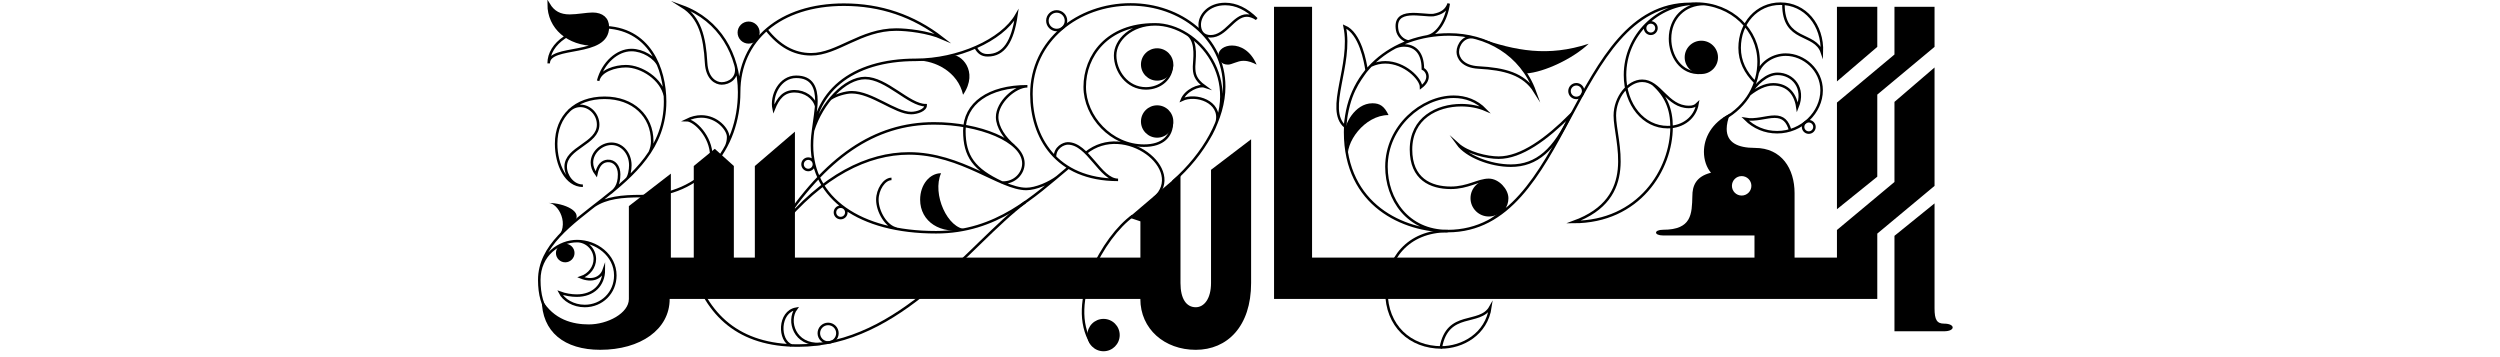 <?xml version="1.0" encoding="utf-8"?>
<!-- Generator: Adobe Illustrator 16.0.0, SVG Export Plug-In . SVG Version: 6.00 Build 0)  -->
<!DOCTYPE svg PUBLIC "-//W3C//DTD SVG 1.1//EN" "http://www.w3.org/Graphics/SVG/1.1/DTD/svg11.dtd">
<svg version="1.1" id="Layer_1" xmlns="http://www.w3.org/2000/svg" xmlns:xlink="http://www.w3.org/1999/xlink" x="0px" y="0px"
	 width="1400px" height="200px" viewBox="0 0 1400 200" enable-background="new 0 0 1400 200" xml:space="preserve">
<polygon points="1028.692,45.589 1051.279,26.251 1051.279,3.805 1028.692,3.805 "/>
<polygon points="1028.692,117.16 1051.279,98.934 1051.279,52.973 1083.346,26.251 1083.346,3.805 1060.899,3.805 1060.899,30.526 
	1028.692,57.436 "/>
<path d="M1060.899,57.059l0.001,44.862l-32.207,26.872l-0.001,15.471h-23.729v-36.09c0-13.744-7.267-25.343-22.229-25.343
	c-9.743,0-15.785-3.083-15.785-10.656c0-2.396,0.604-5.243,1.89-8.583c-10.605,5.303-14.636,13.895-14.636,21.442
	c0,4.622,1.51,8.852,3.947,11.693c-8.552,2.137-10.423,7.482-10.423,13.093c-0.268,9.943-0.307,18.842-16.34,18.842
	c-2.672,0-4.008,0.802-4.008,1.604c0,0.803,1.336,1.604,4.008,1.604h51.129v12.396H734.752l0.002-140.458h-21.31l0.027,163.604
	h337.808v-36.597l32.065-26.709V37.79L1060.899,57.059z M975.328,109.512c-3.011,0-5.452-2.439-5.452-5.451
	c0-3.011,2.44-5.45,5.452-5.45c3.009,0,5.449,2.439,5.449,5.45C980.777,107.072,978.337,109.512,975.328,109.512z"/>
<path d="M1060.899,185.514h27.79c3.207,0,4.811-1.068,4.811-2.139c0-1.068-1.604-2.139-4.811-2.139
	c-4.009,0-5.345-2.137-5.345-8.551v-58.787l-22.445,18.17V185.514z"/>
<path d="M669.622,195.9c17.636,0,30.997-13.094,30.997-37.409V77.993l-22.446,17.102v63.396c0,8.802-3.875,13.562-8.551,13.562
	c-5.299,0-8.551-4.77-8.551-13.562V97.233l-28.86,24.583l6.413,2.138v20.31H445.159V73.718l-22.446,19.239v51.307h-11.758V92.957
	l-10.688-9.62l-11.758,9.62v51.307h-12.826V97.233l-23.516,18.169v52.051c0,7.893-11.843,14.22-22.446,14.22
	c-8.736,0-19.626-2.472-26.339-14.044c0,18.293,12.709,28.258,32.758,28.258c22.517,0,38.879-11.375,38.879-28.478h263.575
	C638.594,184.234,652.12,195.9,669.622,195.9z"/>
<path fill="none" stroke="#000000" stroke-width="1.417" stroke-miterlimit="10" d="M429.271,16.705
	c6.995,8.883,15.219,13.698,24.95,13.698c14.759,0,27.693-13.851,47.639-13.851c6.146,0,17.813,1.316,25.855,4.829
	c-16.24-12.606-34.66-18.77-55.121-18.77c-35.721,0-58.677,19.756-58.677,48.983 M634.42,120.779
	c-16.448,11.772-37.42,48.721-23.211,71.638 M982.917,46.151c-5.574-5.574-8.72-11.91-8.72-19.36
	c0-13.735,9.529-24.733,22.849-24.733c13.819,0,23.806,11.84,23.222,27.277c-3.882-11.515-21.544-5.502-21.544-26.859
	 M1006.533,60.142c4.467-10.957-2.682-18.798-11.146-18.798c-5.982,0-11.914,5.583-15.575,11.445
	c4.039-3.044,8.433-5.563,13.155-5.563C999.445,47.225,1005.206,50.84,1006.533,60.142z M1002.575,73.28
	c-1.476-5.522-4.044-7.947-8.785-7.947c-4.662,0-10.676,2.345-16.444,1.275c4.812,4.81,10.992,7.431,17.891,7.431
	c13.731,0,24.865-11.14,24.865-23.464c0-11.354-9.845-19.989-20.113-19.989c-6.688,0-13.471,3.958-15.71,10.291 M954.227,2.259
	c-10.78,0-19.013,7.746-19.013,19.435c0,9.166,5.741,19.987,17.704,19.067 M924.438,18.926c1.761,0,3.186-1.427,3.186-3.187
	c0-1.761-1.425-3.188-3.186-3.188c-1.763,0-3.188,1.427-3.188,3.188C921.249,17.499,922.675,18.926,924.438,18.926z M965.412,66.533
	c12.826-7.171,19.416-19.362,19.416-31.991c0-17.563-14.977-32.524-34.949-32.524c-21.662,0-39.871,17.784-39.871,40.007
	c0,16.728,10.467,29.167,23.836,29.167c8.772,0,15.465-5.354,16.78-13.134c-1.373,1.374-2.69,1.829-4.849,1.829
	c-12.235,0-16.06-14.655-26.148-14.655c-7.863,0-15.318,9.259-15.318,19.483c0,14.405,13.931,46.105-23.159,59.613
	c36.741,0,54.931-29.453,54.931-53.269c0-9.903-3.13-17.482-10.405-23.92 M834.936,123.129c6.429-4.146,9.068-7.556,9.068-12.146
	c0-4.635-5.028-10.26-10.26-10.26c-5.96,0-11.78,4.441-21.29,4.441c-11.312,0-22.296-4.918-22.296-21.448
	c0-17.57,14.531-24.812,28.173-24.812c4.852,0,9.591,0.917,13.521,2.61c-4.916-5.074-11.214-7.341-17.789-7.341
	c-17.807,0-37.647,16.627-37.647,39.184c0,18.231,11.84,36.047,34.293,36.047c68.444,0,68.731-127.248,135.866-127.248
	 M788.806,23.224c-3.336-0.535-5.834-3.386-6.352-6.193c-2.439-13.252,14.182-7.952,20.29-8.597c4.7-0.867,7.262-2.796,8.535-6.433
	c-1.324,9.426-6.312,17.125-11.78,18.286 M781.377,26.485c1.403-0.624,3.182-1.042,5.026-1.042c4.959,0,10.407,3.014,10.407,13.12
	c1.344,0.623,2.605,2.257,2.605,4.315c0,1.78-0.946,3.876-3.602,5.911c0-4.583-9.218-13.886-20.047-13.886
	c-2.593,0-5.274,0.533-7.946,1.79 M810.707,129.404c-24.553,0-57.442-14.217-57.442-55.404c0-33.456,26.315-54.706,58.225-54.706
	c20.876,0,40.374,10.909,48.055,32.008c-6.226-9.992-17.141-12.719-31.582-13.499c-9.085-0.49-11.612-5.589-11.612-8.739
	c0-4.195,3.618-9.334,9.137-8.062 M753.168,70.859c1.829-18.478,7.847-25.468,12.112-31.564c-0.696-4.62-3.498-20.735-12.278-24.436
	C757.46,36.421,742.077,61.133,753.168,70.859z M677.929,20.336c8.548,0,12.854-11.646,20.285-11.646
	c1.634,0,3.438,0.563,5.501,1.94c-5.561-5.561-11.479-8.391-17.616-8.391c-9.229,0-14.26,6.235-14.26,11.597
	C671.839,17.208,673.489,20.336,677.929,20.336z M665.571,19.707c5.014,4.411,3.101,14.154,3.101,17.528
	c0,3.951,0.417,7.166,5.983,11.202c-3.207-1.068-10.689,2.138-12.826,7.482c7.975-3.78,22.06,1.158,19.655,12.068 M676.625,78.021
	c20.324-32.733-5.422-64.385-29.79-64.385c-13.276,0-22.356,8.714-22.356,17.42c0,8.694,6.597,18.449,17.243,18.449
	c7.938,0,14.559-5.423,14.559-13.296 M646.487,13.654c-26.53,0-39.04,17.693-39.04,35.018c0,16.62,14.781,32.9,33.205,32.9
	c10.751,0,15.604-5.546,15.604-12.986 M656.867,101.672c17.623-15.565,28.677-35.38,28.677-53.235
	c0-27.022-24.325-45.961-52.375-45.961c-29.384,0-55.581,20.151-55.581,50.237c0,23.838,13.534,48.012,48.533,48.012
	c-10.04,0-16.705-20.417-28.151-20.417c-2.404,0-7.189,2.288-7.189,7.531 M598.371,93.812
	c-19.623,16.349-40.277,36.249-74.192,36.249c-43.136,0-69.466-19.201-69.466-48.582c0-29.847,21.991-47.968,58.211-47.968
	c23.49,0,48.125-10.925,56.295-25.114c-2.164,14.95-7.041,22.575-16.177,22.575c-3.25,0-5.249-1.637-6.666-4.344 M592.042,99.136
	c-4.25,3.265-11.921,6.683-17.313,6.683c-14.747,0-36.28-19.899-65.712-19.899c-22.768,0-48.225,11.909-72.833,42.149
	c26.077-40.201,53.537-58.972,86.898-58.972c25.364,0,49.889,9.77,50.026,22.309c0.062,5.665-4.861,11.146-11.926,10.832
	c-15.718-7.322-21.145-14.668-21.145-29.024c0-15.267,13.661-24.9,35.311-24.9c-6.788,0-16.95,8.807-16.95,17.255
	c0,5.57,4.272,11.863,9.496,16.149 M457.04,59.488c-1.222-4.792-6.262-8.388-12.136-8.388s-9.098,3.678-11.631,10.055
	c-1.695-7.769,3.568-18.154,12.564-18.154c9.081,0,11.348,6.246,11.348,13.565c0,4.23-1.259,11.559-1.894,16.632
	c5.021-15.797,17.915-29.501,29.155-29.501c12.01,0,24.581,15.212,33.937,15.212c0,2.79-4.809,4.401-8.131,4.401
	c-8.938,0-22.008-11.657-33.315-11.657c-3.335,0-8.968,1.625-11.893,3.712 M499.233,100.198c-4.11,0-7.913,6.016-7.913,11.624
	c0,6.644,4.957,15.134,10.785,16.232 M452.616,95.204c1.76,0,3.187-1.427,3.187-3.188c0-1.76-1.427-3.187-3.187-3.187
	c-1.761,0-3.188,1.427-3.188,3.187C449.429,93.777,450.855,95.204,452.616,95.204z M470.758,122.126c1.76,0,3.188-1.427,3.188-3.188
	c0-1.761-1.429-3.188-3.188-3.188s-3.188,1.427-3.188,3.188C467.57,120.699,468.998,122.126,470.758,122.126z M406.729,81.706
	c0.625-1.404,1.041-3.182,1.041-5.026c0-4.161-6.166-11.477-15.07-11.477c-2.559,0-5.344,0.605-8.275,2.062
	c4.584,0,13.887,9.219,13.887,20.049c0,2.591-0.531,5.274-1.791,7.945 M332.695,115.279c6.872-4.564,15.349-5.463,26.518-5.463
	c33.455,0,54.705-26.314,54.705-58.223c0-20.876-10.908-40.374-32.007-48.054c9.992,6.225,12.718,17.14,13.499,31.583
	c0.49,9.085,5.59,11.611,8.741,11.611c4.193,0,9.243-3.103,7.971-9.481 M372.365,53.782c-1.886-9.445-13.037-16.708-21.879-16.708
	c-5.911,0-14.306,2.44-15.531,8.157c2.677-10.174,10.736-17.215,18.649-17.215c6.405,0,13.263,4.269,15.178,8.743 M363.814,85.407
	c0.979-2.136,1.43-4.249,1.43-6.289c0-14.124-10.676-24.365-26.678-24.365c-16.385,0-27.126,10.197-27.126,25.75
	c0,11.74,5.539,23.515,14.964,23.515c-5.559,0-9.62-5.618-9.62-10.688c0-10.725,18.171-12.765,18.171-23.515
	c0-5.986-4.815-10.531-9.958-10.531c-2.237,0-4.537,0.86-6.527,2.838 M327.833,184.062c-18.876,0-25.836-11.224-25.836-27.262
	c0-38.047,70.459-48.724,70.459-99.926c0-18.18-8.603-41.686-35.272-41.686c-16.706,0-29.928,8.972-29.928,20.308
	c0-10.759,33.135-3.409,33.135-20.308c0-4.71-3.168-7.482-8.551-7.482c-3.206,0-8.55,1.069-12.826,1.069
	c-5.434,0-9.115-2.007-11.758-6.413c0,13.178,10.845,22.629,25.968,22.629 M341.368,108.459c2.843-1.973,5.345-4.439,5.345-10.854
	c0-4.392-2.539-7.724-6.459-7.482c-3.101,0.191-5.375,2.515-6.368,7.482c-1.692-2.257-2.406-4.512-2.406-6.611
	c0-5.513,5.241-10.491,10.957-10.491c5.917,0,10.545,5.315,10.545,12.041c0,2.431-0.605,6.182-1.994,7.674 M301.997,156.802
	c0-14.405,11.403-21.786,21.201-21.786c10.688,0,21.377,7.834,21.377,19.24c0,9.717-7.569,17.102-17.102,17.102
	c-6.445,0-11.842-3.375-13.896-7.481c2.859,1.072,6.398,1.675,9.377,1.675c9.256,0,15.207-5.828,15.207-14.501
	c-1.715,4.978-6.82,6.679-12.826,4.276c4.67-1.559,7.771-5.76,7.771-10.287c0-5.496-4.57-10.021-9.909-10.021"/>
<circle fill="none" stroke="#000000" stroke-width="1.417" stroke-miterlimit="10" cx="1012.908" cy="71.072" r="3.187"/>
<path fill="none" stroke="#000000" stroke-width="1.417" stroke-miterlimit="10" d="M846.067,92.774
	c14.587,0,24.504-9.038,33.342-28.265c-13.351,13.322-27.467,23.782-40.196,23.782c-6.491,0-17.326-2.589-22.939-7.654
	C821.219,87.472,834.569,92.774,846.067,92.774z"/>
<circle fill="none" stroke="#000000" stroke-width="1.417" stroke-miterlimit="10" cx="882.75" cy="51.011" r="3.825"/>
<circle cx="617.975" cy="187.637" r="9.061"/>
<circle cx="648" cy="68.042" r="9.061"/>
<circle cx="648" cy="36.101" r="9.061"/>
<circle cx="952.748" cy="32.123" r="9.328"/>
<polygon points="307.012,3.805 307.814,8.748 310.619,13.357 314.217,18.305 320.255,22.284 327.877,24.577 332.385,25.349 
	335.175,23.998 338.665,20.917 340.234,17.09 339.868,12.184 336.525,8.644 331.396,7.812 326.455,8.168 322.497,8.597 
	319.013,8.776 314.532,8.21 311.822,6.944 308.775,4.496 307.624,2.949 307.012,2.949 "/>
<path d="M311.44,134.098c8.275-8.125,1.069-20.459-4.275-20.459c8.513,0,20.44,5,13.896,11.057
	C314.515,130.754,311.44,134.098,311.44,134.098z"/>
<circle cx="316.528" cy="141.696" r="5.205"/>
<circle cx="419.23" cy="18.242" r="6.185"/>
<path fill="none" stroke="#000000" stroke-width="1.417" stroke-miterlimit="10" d="M810.707,129.404
	c-22.453,0-34.293,15.752-34.293,33.982c0,19.043,13.157,31.191,30.963,31.191"/>
<path fill="none" stroke="#000000" stroke-width="1.417" stroke-miterlimit="10" d="M806.871,194.573
	c3.859-21.007,21.87-12.007,27.77-22.63C832.425,187.23,818.966,194.573,806.871,194.573"/>
<path d="M833.744,121.243c-5.666,0-10.26-4.593-10.26-10.261c0-5.666,4.594-10.26,10.26-10.26c4.265,0,10.26,4.594,10.26,10.26
	C844.004,116.65,839.41,121.243,833.744,121.243z"/>
<path d="M854.548,41.143c10.129-0.63,26.337-8.312,35.138-16.651c-22.784,7.437-40.777,4.052-61.889-3.304
	c6.227,2.279,11.475,4.502,17.368,9.605C848.445,33.635,851.847,37.274,854.548,41.143z"/>
<path d="M539.315,53.073c9.194-13.529-1.712-23.066-6.116-22.127c-6.021,1.275-11.187,2.737-19.276,2.961
	C523.491,33.907,536.441,40.123,539.315,53.073z"/>
<path fill="none" stroke="#000000" stroke-width="1.417" stroke-miterlimit="10" d="M574.266,113.131
	c-31.369,23.36-69.599,80.385-127.332,80.385c-32.873,0-51.352-16.649-59.535-44.979"/>
<path fill="none" stroke="#000000" stroke-width="1.417" stroke-miterlimit="10" d="M608.125,85.607
	c21.762-17.565,56.34,9.533,38.208,25.393"/>
<path fill="none" stroke="#000000" stroke-width="1.417" stroke-miterlimit="10" d="M459.409,192.618
	c-14.576,0.873-18.576-12.95-13.59-19.739c-9.886,1.741-9.886,17.991-2.57,20.562"/>
<circle fill="none" stroke="#000000" stroke-width="1.417" stroke-miterlimit="10" cx="463.746" cy="186.604" r="5.205"/>
<circle fill="none" stroke="#000000" stroke-width="1.417" stroke-miterlimit="10" cx="591.746" cy="11.604" r="5.205"/>
<path d="M541.141,128.354c-10.428,0-19.333-19.75-14.137-31.351c-6.398,0-11.73,6.424-11.73,14.802
	C515.273,124.057,526.679,131.656,541.141,128.354z"/>
<path d="M687.682,36.195c2.139,0,5.345-2.138,8.552-2.138s5.345,1.069,7.48,2.138c-3.369-7.863-9.1-10.708-13.78-10.708
	c-4.227,0-7.597,2.32-7.597,5.364C682.338,32.989,683.407,36.195,687.682,36.195"/>
<path d="M753.265,74c-0.612-3.57,5.139-16.17,15.318-16.17c4.211,0,6.658,1.688,9.003,6.609c-13.45,0-24.758,15.66-22.585,24.96"/>
</svg>

